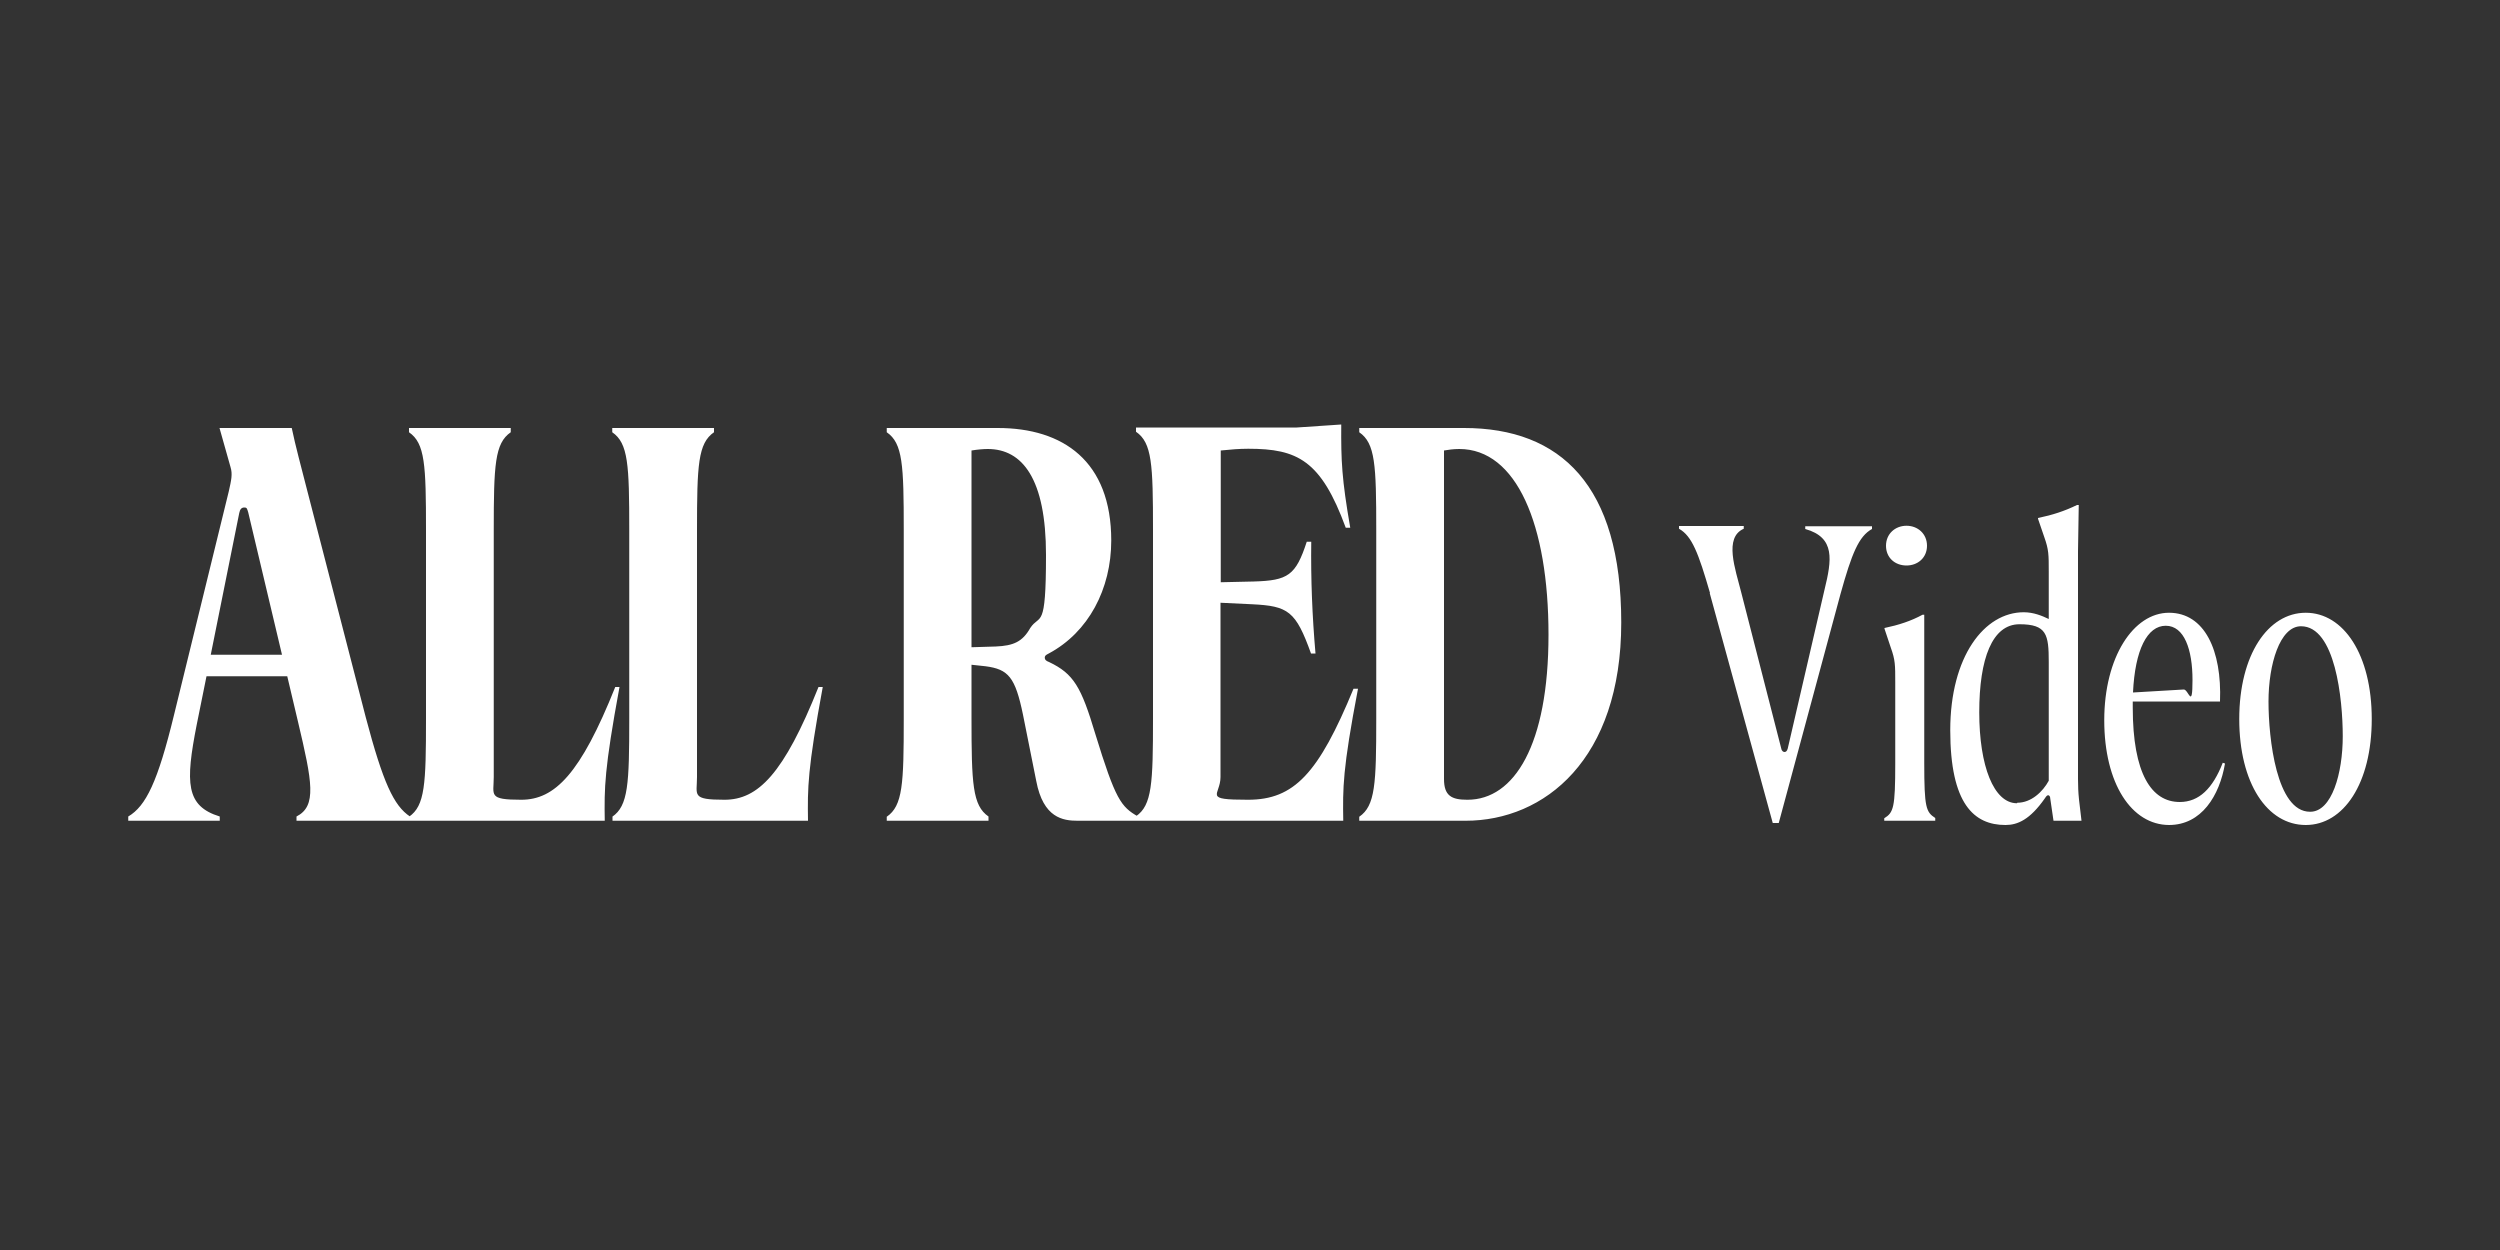 <?xml version="1.0" encoding="UTF-8"?>
<svg id="Layer_1" xmlns="http://www.w3.org/2000/svg" version="1.1" viewBox="0 0 1000 500">
  <rect x="0" y="0" width="1000" height="500" fill="#333333" stroke="none"/>
  <!-- Generator: Adobe Illustrator 29.5.0, SVG Export Plug-In . SVG Version: 2.1.0 Build 137)  -->
  <defs>
    <style>
      .st0 {
        fill: #fff;
      }
    </style>
  </defs>
  <path class="st0" d="M924,324.7c-13.4,0-16.6-29.3-16.6-44.1s4.5-30.1,13-30.1c13.7,0,16.7,29.1,16.7,44s-4.4,30.2-13,30.2M922.3,330c15.1,0,26.4-16.6,26.4-42.4s-11.3-42.5-26.4-42.5-26.6,16.8-26.6,42.5,11.2,42.4,26.6,42.4M853.2,277c.8-17.1,5.7-26.7,13.1-26.7s10.7,9.5,10.7,21.7-1.6,3.7-3.5,3.8l-20.4,1.2h.1ZM867.6,330c13,0,20.2-11.7,22.4-24.6l-.9-.3c-4,10.3-9.5,15.7-17.2,15.7-11.3,0-18.8-11.3-18.8-37.8v-2.4h34.9c.8-20.5-6.2-35.5-20.4-35.5s-25.9,17.7-25.9,43,10.9,41.9,26,41.9M806.8,321.3c-9.3,0-15.1-14.9-15.1-36.4s5.2-35.2,16.1-35.2,11.7,4.1,11.7,15.1v47.5c-2.4,4.4-7,8.8-12.6,8.8M802.2,330c4.9,0,9.8-2.2,15.7-10.6.7-1.1,1-1.3,1.4-1.3s.8.5.8,1.3l1.3,8.9h11.2l-1-8.5c-.3-2.9-.4-5.4-.4-8.2v-91l.3-18.6h-.7c-4.9,2.4-9.8,4-15.6,5.2v.3l2.5,7.3c1.8,5.1,1.8,6.9,1.8,14v18.8c-2.7-1.3-6.1-2.7-10-2.7-15.8,0-29.4,17.7-29.4,47.2s9.5,37.9,22.1,37.9M762.6,226.2c4.5,0,8.2-3.1,8.2-7.9s-3.7-8-8.2-8-8.2,3.2-8.2,8,3.6,7.9,8.2,7.9M753.7,327.2v1.1h20.4v-1.1c-3.7-2.4-4.4-4.1-4.4-22v-59.3h-.7c-4.6,2.5-9.5,4.1-15.2,5.3v.3l2.5,7.5c1.8,5,1.8,6.9,1.8,14v32.3c0,17.9-.7,19.7-4.4,22M683.9,237.3l25.2,91.9h2.4l24.7-91.6c4.5-16.2,7.3-23.1,12.6-26v-1.1h-26.7v1.1c12.1,3.4,10.6,12.4,7.7,24.3l-14.7,63.5c-.3,1.2-.9,1.4-1.3,1.4s-1.1-.3-1.3-1.4l-16-62.4c-2.4-9.5-7-22,1-25.5v-1.1h-25.9v1.1c5.2,2.9,7.8,9.8,12.4,25.7M586.9,319.9c-6.3,0-9.3-1.6-9.3-8.3v-131.4c1.7-.3,3.8-.6,6.1-.6,22.9,0,35.7,30.2,35.7,74.3s-13.7,66-32.4,66M543.7,326.6v1.7h42.5c31.6,0,62.3-24.5,62.3-79.3s-24.2-77.8-62.9-77.8h-41.9v1.7c6.4,4.4,6.8,13,6.8,39.2v75.4c0,26.1-.4,34.8-6.8,39.2M454.4,326.6v1.7h82.9c-.2-13.2-.3-20.4,5.9-52.8h-1.8c-14,34-23.8,44.4-42.2,44.4s-11-1.7-11-9.1v-69.7l12.6.6c14.5.7,17.5,2.7,23.6,19.7h1.8c-1.3-14.8-1.9-29.7-1.7-44.7h-1.8c-4.4,13.5-7.5,15.5-21.2,15.9l-13.2.3v-52.7c3.8-.4,7.4-.7,11-.7,19.7,0,29.1,4.6,39,31.6h1.8c-3.4-19.6-3.7-26.7-3.6-41.3l-17.8,1.2h-64.3v1.7c6.4,4.4,6.8,13,6.8,39.2v75.4c0,26.1-.4,34.8-6.8,39.2M388.6,259v-78.8c2.4-.4,4.8-.6,6.5-.6,13.8,0,23.3,11.8,23.3,42.4s-2.4,23.3-6.3,29.2c-3.1,5.5-6.7,7.1-13.8,7.4l-9.8.3h0ZM354.7,326.6v1.7h40.7v-1.7c-6.4-4.4-6.8-13.1-6.8-39.5v-21.2l5.6.6c9.2,1.2,11.9,4.4,15,19.4l5.3,26.5c2.8,14.8,10.7,15.9,16.6,15.9h24.1v-1.7c-6.8-3.9-9-6.7-17.1-33.1-5.6-18.7-8.6-24-18.5-28.7-1.1-.4-1.7-.9-1.7-1.7s.4-1.1,1.6-1.7c15.9-8.5,25-25.8,25-45.2,0-31.8-19.3-45-45.4-45h-44.4v1.7c6.4,4.4,6.8,13,6.8,39.2v75.4c0,26.1-.4,34.8-6.8,39.2M245,326.6v1.7h78.2c-.2-13.2-.2-20.4,5.9-53.5h-1.7c-13.9,34.8-24.2,45.1-37.6,45.1s-11-1.8-11-9.1v-98.7c0-26.1.4-34.8,6.8-39.2v-1.7h-40.7v1.7c6.4,4.4,6.8,13,6.8,39.2v75.4c0,26.1-.4,34.8-6.8,39.2M163.7,326.6v1.7h78.2c-.2-13.2-.2-20.4,5.9-53.5h-1.7c-13.9,34.8-24.2,45.1-37.6,45.1s-11-1.8-11-9.1v-98.7c0-26.1.4-34.8,6.8-39.2v-1.7h-40.7v1.7c6.4,4.4,6.8,13,6.8,39.2v75.4c0,26.1-.4,34.8-6.8,39.2M84.3,261.9l11.4-56.7c.3-1.5.9-2.2,2-2.2s1.1.4,1.6,2l13.5,56.9h-28.5ZM51.3,326.6v1.7h36.6v-1.7c-13.6-4.2-13.8-13.4-9.2-36.8l3.9-19.3h32.3l4.3,18.2c5.7,24.1,7.6,33.7-.6,37.9v1.7h45.4v-1.7c-6.5-4.3-10.8-13.6-17.7-39.7l-23.7-91.8c-2.1-8.3-4.4-16.6-5.9-23.9h-28.9l4.4,15.6c.9,2.9.3,5.3-.7,9.8l-21.9,89.4c-6.5,26.7-11.2,36.4-18.3,40.6"/>
</svg>